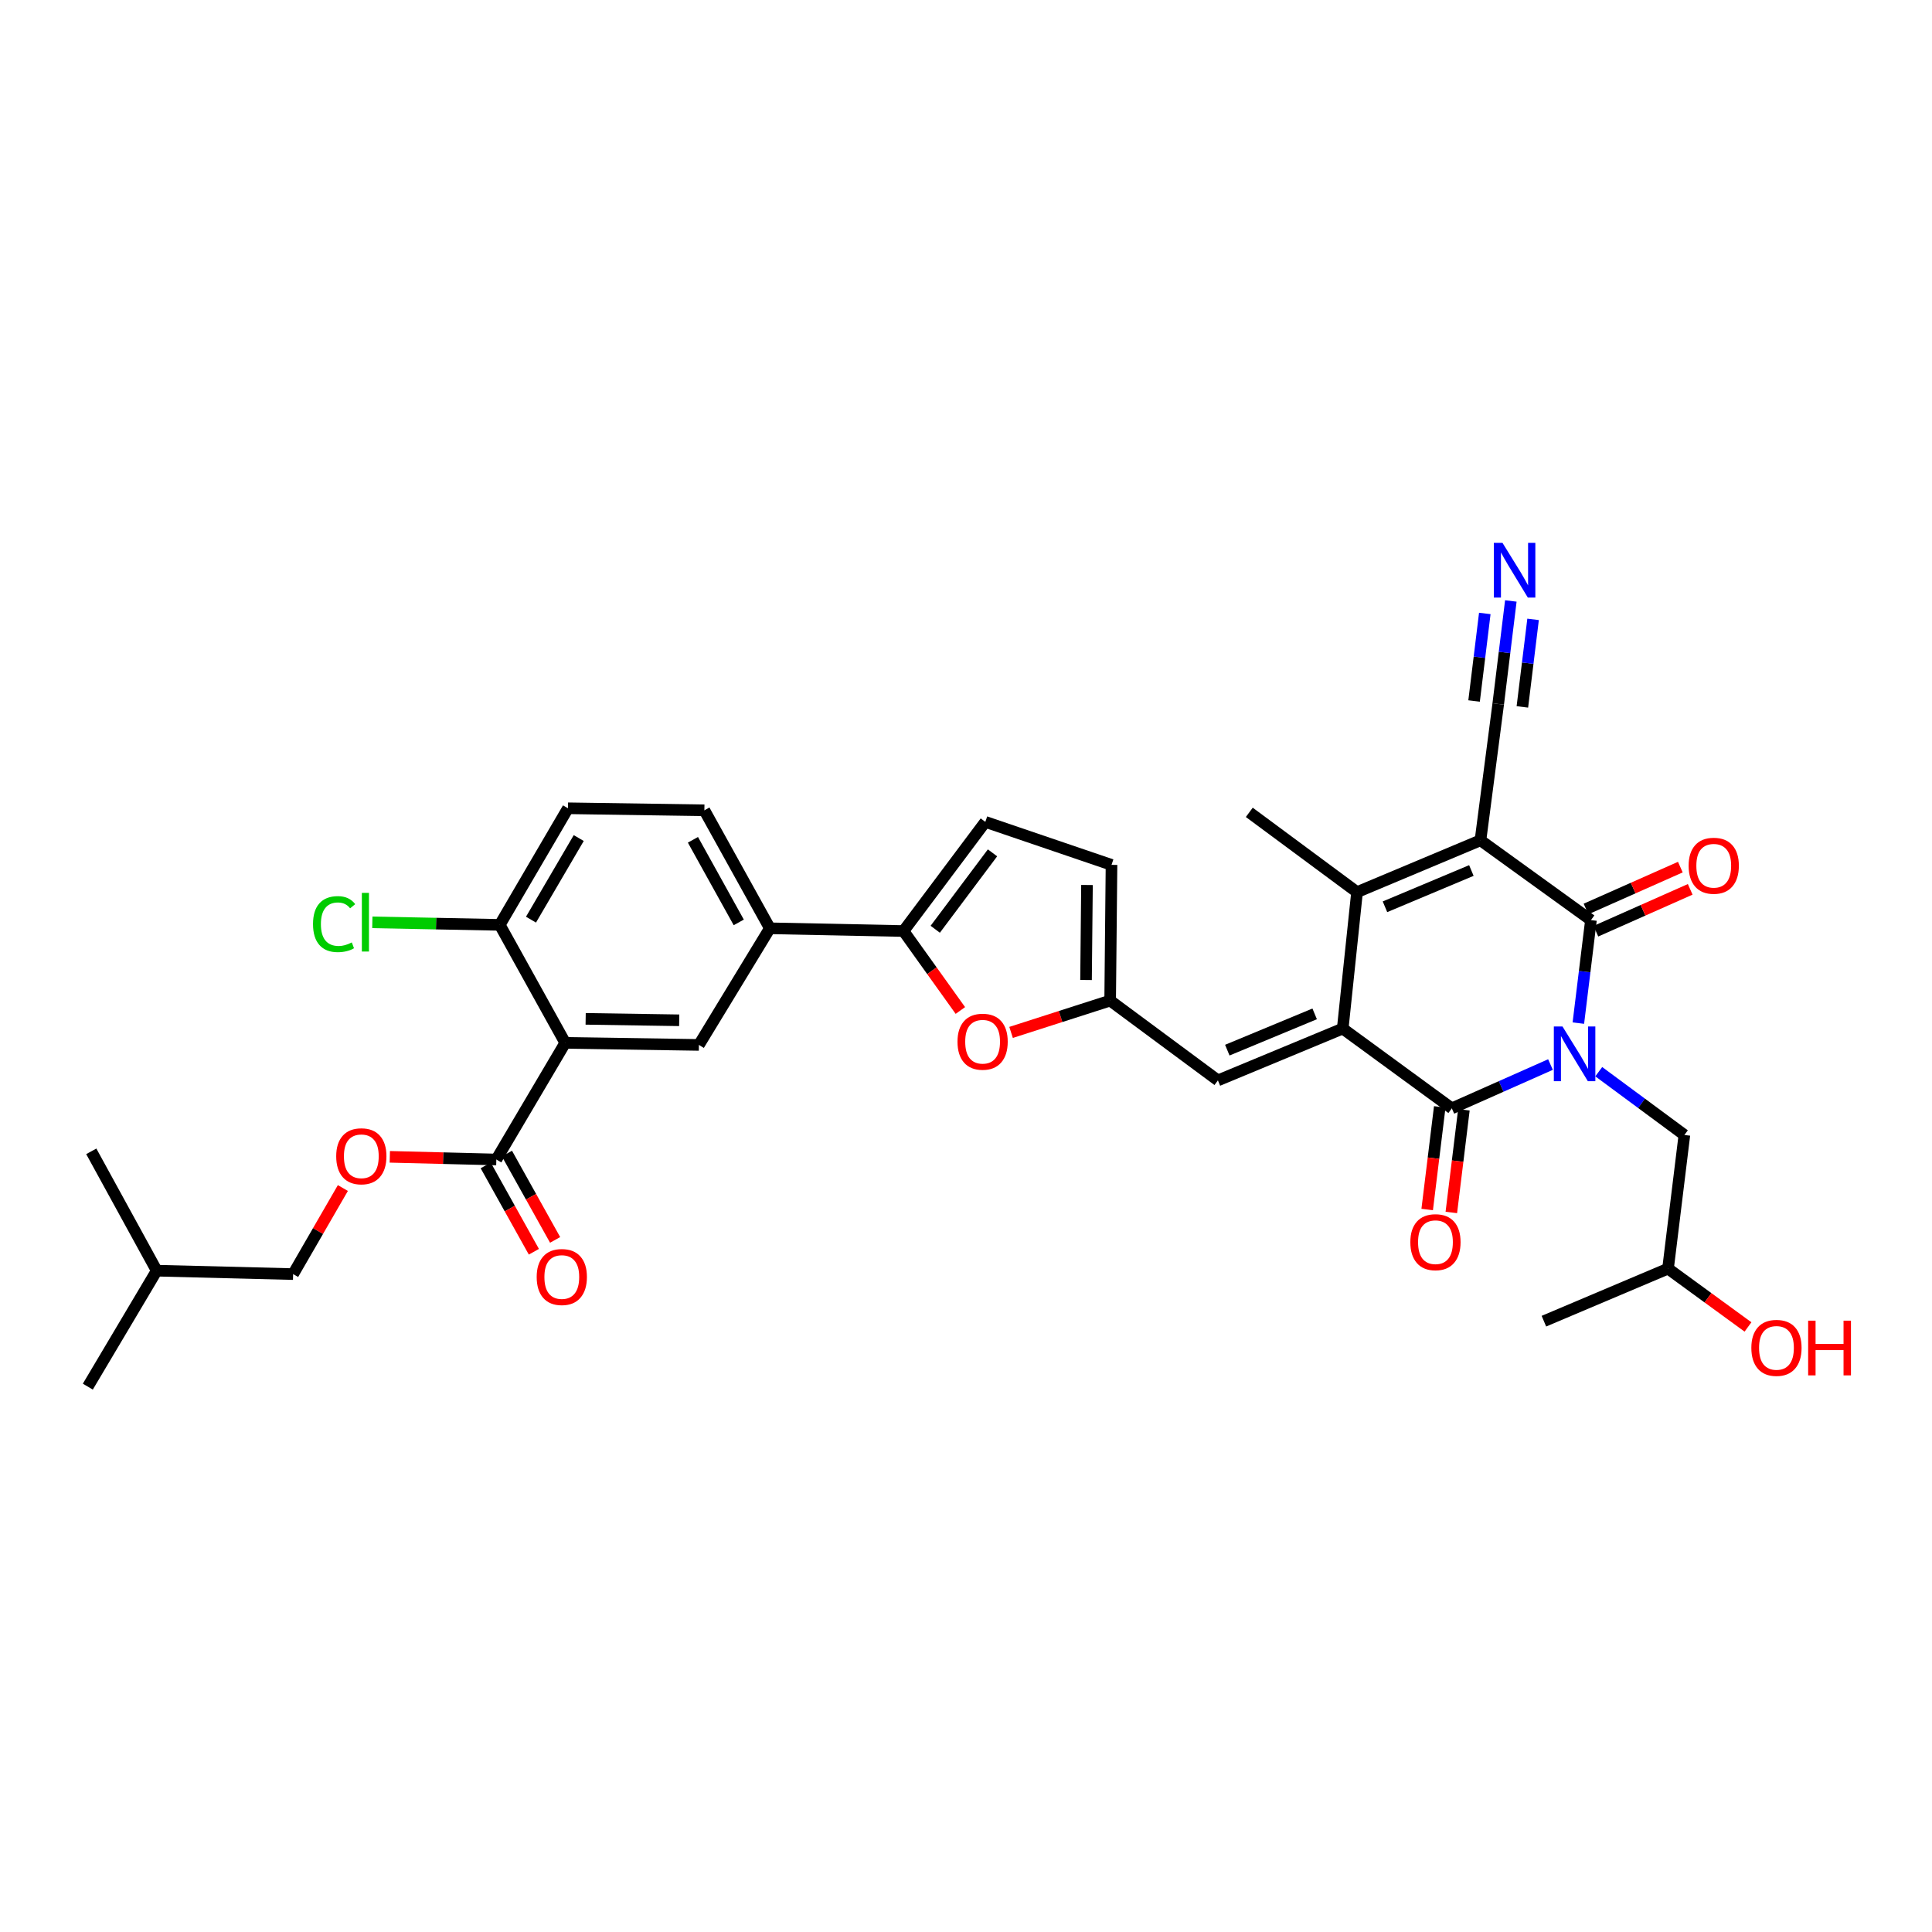 <?xml version='1.0' encoding='iso-8859-1'?>
<svg version='1.1' baseProfile='full'
              xmlns='http://www.w3.org/2000/svg'
                      xmlns:rdkit='http://www.rdkit.org/xml'
                      xmlns:xlink='http://www.w3.org/1999/xlink'
                  xml:space='preserve'
width='1000px' height='1000px' viewBox='0 0 1000 1000'>
<!-- END OF HEADER -->
<rect style='opacity:1.0;fill:#FFFFFF;stroke:none' width='1000' height='1000' x='0' y='0'> </rect>
<path class='bond-1' d='M 816.951,529.561 L 820.213,502.901' style='fill:none;fill-rule:evenodd;stroke:#0000FF;stroke-width:6px;stroke-linecap:butt;stroke-linejoin:miter;stroke-opacity:1' />
<path class='bond-1' d='M 820.213,502.901 L 823.475,476.242' style='fill:none;fill-rule:evenodd;stroke:#000000;stroke-width:6px;stroke-linecap:butt;stroke-linejoin:miter;stroke-opacity:1' />
<path class='bond-3' d='M 802.527,551.005 L 776.994,562.342' style='fill:none;fill-rule:evenodd;stroke:#0000FF;stroke-width:6px;stroke-linecap:butt;stroke-linejoin:miter;stroke-opacity:1' />
<path class='bond-3' d='M 776.994,562.342 L 751.461,573.679' style='fill:none;fill-rule:evenodd;stroke:#000000;stroke-width:6px;stroke-linecap:butt;stroke-linejoin:miter;stroke-opacity:1' />
<path class='bond-16' d='M 827.511,554.708 L 849.672,571.086' style='fill:none;fill-rule:evenodd;stroke:#0000FF;stroke-width:6px;stroke-linecap:butt;stroke-linejoin:miter;stroke-opacity:1' />
<path class='bond-16' d='M 849.672,571.086 L 871.834,587.465' style='fill:none;fill-rule:evenodd;stroke:#000000;stroke-width:6px;stroke-linecap:butt;stroke-linejoin:miter;stroke-opacity:1' />
<path class='bond-0' d='M 766.289,434.94 L 823.475,476.242' style='fill:none;fill-rule:evenodd;stroke:#000000;stroke-width:6px;stroke-linecap:butt;stroke-linejoin:miter;stroke-opacity:1' />
<path class='bond-12' d='M 766.289,434.94 L 775.48,364.36' style='fill:none;fill-rule:evenodd;stroke:#000000;stroke-width:6px;stroke-linecap:butt;stroke-linejoin:miter;stroke-opacity:1' />
<path class='bond-34' d='M 766.289,434.94 L 702.403,461.763' style='fill:none;fill-rule:evenodd;stroke:#000000;stroke-width:6px;stroke-linecap:butt;stroke-linejoin:miter;stroke-opacity:1' />
<path class='bond-34' d='M 761.58,450.572 L 716.86,469.348' style='fill:none;fill-rule:evenodd;stroke:#000000;stroke-width:6px;stroke-linecap:butt;stroke-linejoin:miter;stroke-opacity:1' />
<path class='bond-19' d='M 826.029,481.995 L 850.438,471.159' style='fill:none;fill-rule:evenodd;stroke:#000000;stroke-width:6px;stroke-linecap:butt;stroke-linejoin:miter;stroke-opacity:1' />
<path class='bond-19' d='M 850.438,471.159 L 874.848,460.323' style='fill:none;fill-rule:evenodd;stroke:#FF0000;stroke-width:6px;stroke-linecap:butt;stroke-linejoin:miter;stroke-opacity:1' />
<path class='bond-19' d='M 820.921,470.488 L 845.33,459.652' style='fill:none;fill-rule:evenodd;stroke:#000000;stroke-width:6px;stroke-linecap:butt;stroke-linejoin:miter;stroke-opacity:1' />
<path class='bond-19' d='M 845.33,459.652 L 869.74,448.816' style='fill:none;fill-rule:evenodd;stroke:#FF0000;stroke-width:6px;stroke-linecap:butt;stroke-linejoin:miter;stroke-opacity:1' />
<path class='bond-2' d='M 694.989,532.385 L 751.461,573.679' style='fill:none;fill-rule:evenodd;stroke:#000000;stroke-width:6px;stroke-linecap:butt;stroke-linejoin:miter;stroke-opacity:1' />
<path class='bond-4' d='M 694.989,532.385 L 702.403,461.763' style='fill:none;fill-rule:evenodd;stroke:#000000;stroke-width:6px;stroke-linecap:butt;stroke-linejoin:miter;stroke-opacity:1' />
<path class='bond-7' d='M 694.989,532.385 L 630.39,559.208' style='fill:none;fill-rule:evenodd;stroke:#000000;stroke-width:6px;stroke-linecap:butt;stroke-linejoin:miter;stroke-opacity:1' />
<path class='bond-7' d='M 680.471,524.781 L 635.252,543.557' style='fill:none;fill-rule:evenodd;stroke:#000000;stroke-width:6px;stroke-linecap:butt;stroke-linejoin:miter;stroke-opacity:1' />
<path class='bond-20' d='M 745.213,572.914 L 741.961,599.477' style='fill:none;fill-rule:evenodd;stroke:#000000;stroke-width:6px;stroke-linecap:butt;stroke-linejoin:miter;stroke-opacity:1' />
<path class='bond-20' d='M 741.961,599.477 L 738.709,626.04' style='fill:none;fill-rule:evenodd;stroke:#FF0000;stroke-width:6px;stroke-linecap:butt;stroke-linejoin:miter;stroke-opacity:1' />
<path class='bond-20' d='M 757.71,574.444 L 754.458,601.007' style='fill:none;fill-rule:evenodd;stroke:#000000;stroke-width:6px;stroke-linecap:butt;stroke-linejoin:miter;stroke-opacity:1' />
<path class='bond-20' d='M 754.458,601.007 L 751.206,627.57' style='fill:none;fill-rule:evenodd;stroke:#FF0000;stroke-width:6px;stroke-linecap:butt;stroke-linejoin:miter;stroke-opacity:1' />
<path class='bond-25' d='M 702.403,461.763 L 646.63,420.469' style='fill:none;fill-rule:evenodd;stroke:#000000;stroke-width:6px;stroke-linecap:butt;stroke-linejoin:miter;stroke-opacity:1' />
<path class='bond-5' d='M 292.564,539.785 L 361.745,540.848' style='fill:none;fill-rule:evenodd;stroke:#000000;stroke-width:6px;stroke-linecap:butt;stroke-linejoin:miter;stroke-opacity:1' />
<path class='bond-5' d='M 303.134,527.356 L 351.561,528.1' style='fill:none;fill-rule:evenodd;stroke:#000000;stroke-width:6px;stroke-linecap:butt;stroke-linejoin:miter;stroke-opacity:1' />
<path class='bond-11' d='M 292.564,539.785 L 256.9,600.153' style='fill:none;fill-rule:evenodd;stroke:#000000;stroke-width:6px;stroke-linecap:butt;stroke-linejoin:miter;stroke-opacity:1' />
<path class='bond-36' d='M 292.564,539.785 L 258.676,478.711' style='fill:none;fill-rule:evenodd;stroke:#000000;stroke-width:6px;stroke-linecap:butt;stroke-linejoin:miter;stroke-opacity:1' />
<path class='bond-6' d='M 467.653,481.907 L 482.37,502.467' style='fill:none;fill-rule:evenodd;stroke:#000000;stroke-width:6px;stroke-linecap:butt;stroke-linejoin:miter;stroke-opacity:1' />
<path class='bond-6' d='M 482.37,502.467 L 497.088,523.028' style='fill:none;fill-rule:evenodd;stroke:#FF0000;stroke-width:6px;stroke-linecap:butt;stroke-linejoin:miter;stroke-opacity:1' />
<path class='bond-13' d='M 467.653,481.907 L 398.472,480.487' style='fill:none;fill-rule:evenodd;stroke:#000000;stroke-width:6px;stroke-linecap:butt;stroke-linejoin:miter;stroke-opacity:1' />
<path class='bond-35' d='M 467.653,481.907 L 510.003,425.407' style='fill:none;fill-rule:evenodd;stroke:#000000;stroke-width:6px;stroke-linecap:butt;stroke-linejoin:miter;stroke-opacity:1' />
<path class='bond-35' d='M 484.079,480.983 L 513.725,441.433' style='fill:none;fill-rule:evenodd;stroke:#000000;stroke-width:6px;stroke-linecap:butt;stroke-linejoin:miter;stroke-opacity:1' />
<path class='bond-9' d='M 630.39,559.208 L 574.617,517.907' style='fill:none;fill-rule:evenodd;stroke:#000000;stroke-width:6px;stroke-linecap:butt;stroke-linejoin:miter;stroke-opacity:1' />
<path class='bond-8' d='M 523.331,534.375 L 548.974,526.141' style='fill:none;fill-rule:evenodd;stroke:#FF0000;stroke-width:6px;stroke-linecap:butt;stroke-linejoin:miter;stroke-opacity:1' />
<path class='bond-8' d='M 548.974,526.141 L 574.617,517.907' style='fill:none;fill-rule:evenodd;stroke:#000000;stroke-width:6px;stroke-linecap:butt;stroke-linejoin:miter;stroke-opacity:1' />
<path class='bond-17' d='M 574.617,517.907 L 575.316,447.656' style='fill:none;fill-rule:evenodd;stroke:#000000;stroke-width:6px;stroke-linecap:butt;stroke-linejoin:miter;stroke-opacity:1' />
<path class='bond-17' d='M 562.133,507.244 L 562.622,458.068' style='fill:none;fill-rule:evenodd;stroke:#000000;stroke-width:6px;stroke-linecap:butt;stroke-linejoin:miter;stroke-opacity:1' />
<path class='bond-10' d='M 361.745,540.848 L 398.472,480.487' style='fill:none;fill-rule:evenodd;stroke:#000000;stroke-width:6px;stroke-linecap:butt;stroke-linejoin:miter;stroke-opacity:1' />
<path class='bond-21' d='M 256.9,600.153 L 229.334,599.463' style='fill:none;fill-rule:evenodd;stroke:#000000;stroke-width:6px;stroke-linecap:butt;stroke-linejoin:miter;stroke-opacity:1' />
<path class='bond-21' d='M 229.334,599.463 L 201.767,598.773' style='fill:none;fill-rule:evenodd;stroke:#FF0000;stroke-width:6px;stroke-linecap:butt;stroke-linejoin:miter;stroke-opacity:1' />
<path class='bond-22' d='M 251.403,603.22 L 263.867,625.563' style='fill:none;fill-rule:evenodd;stroke:#000000;stroke-width:6px;stroke-linecap:butt;stroke-linejoin:miter;stroke-opacity:1' />
<path class='bond-22' d='M 263.867,625.563 L 276.331,647.906' style='fill:none;fill-rule:evenodd;stroke:#FF0000;stroke-width:6px;stroke-linecap:butt;stroke-linejoin:miter;stroke-opacity:1' />
<path class='bond-22' d='M 262.397,597.086 L 274.862,619.43' style='fill:none;fill-rule:evenodd;stroke:#000000;stroke-width:6px;stroke-linecap:butt;stroke-linejoin:miter;stroke-opacity:1' />
<path class='bond-22' d='M 274.862,619.43 L 287.326,641.773' style='fill:none;fill-rule:evenodd;stroke:#FF0000;stroke-width:6px;stroke-linecap:butt;stroke-linejoin:miter;stroke-opacity:1' />
<path class='bond-15' d='M 775.48,364.36 L 778.742,337.708' style='fill:none;fill-rule:evenodd;stroke:#000000;stroke-width:6px;stroke-linecap:butt;stroke-linejoin:miter;stroke-opacity:1' />
<path class='bond-15' d='M 778.742,337.708 L 782.004,311.055' style='fill:none;fill-rule:evenodd;stroke:#0000FF;stroke-width:6px;stroke-linecap:butt;stroke-linejoin:miter;stroke-opacity:1' />
<path class='bond-15' d='M 787.976,365.89 L 790.749,343.235' style='fill:none;fill-rule:evenodd;stroke:#000000;stroke-width:6px;stroke-linecap:butt;stroke-linejoin:miter;stroke-opacity:1' />
<path class='bond-15' d='M 790.749,343.235 L 793.522,320.58' style='fill:none;fill-rule:evenodd;stroke:#0000FF;stroke-width:6px;stroke-linecap:butt;stroke-linejoin:miter;stroke-opacity:1' />
<path class='bond-15' d='M 762.983,362.831 L 765.756,340.176' style='fill:none;fill-rule:evenodd;stroke:#000000;stroke-width:6px;stroke-linecap:butt;stroke-linejoin:miter;stroke-opacity:1' />
<path class='bond-15' d='M 765.756,340.176 L 768.528,317.521' style='fill:none;fill-rule:evenodd;stroke:#0000FF;stroke-width:6px;stroke-linecap:butt;stroke-linejoin:miter;stroke-opacity:1' />
<path class='bond-23' d='M 398.472,480.487 L 364.584,419.413' style='fill:none;fill-rule:evenodd;stroke:#000000;stroke-width:6px;stroke-linecap:butt;stroke-linejoin:miter;stroke-opacity:1' />
<path class='bond-23' d='M 382.38,477.434 L 358.659,434.682' style='fill:none;fill-rule:evenodd;stroke:#000000;stroke-width:6px;stroke-linecap:butt;stroke-linejoin:miter;stroke-opacity:1' />
<path class='bond-14' d='M 510.003,425.407 L 575.316,447.656' style='fill:none;fill-rule:evenodd;stroke:#000000;stroke-width:6px;stroke-linecap:butt;stroke-linejoin:miter;stroke-opacity:1' />
<path class='bond-28' d='M 871.834,587.465 L 863.363,656.646' style='fill:none;fill-rule:evenodd;stroke:#000000;stroke-width:6px;stroke-linecap:butt;stroke-linejoin:miter;stroke-opacity:1' />
<path class='bond-18' d='M 258.676,478.711 L 293.984,418.364' style='fill:none;fill-rule:evenodd;stroke:#000000;stroke-width:6px;stroke-linecap:butt;stroke-linejoin:miter;stroke-opacity:1' />
<path class='bond-18' d='M 274.839,476.016 L 299.554,433.773' style='fill:none;fill-rule:evenodd;stroke:#000000;stroke-width:6px;stroke-linecap:butt;stroke-linejoin:miter;stroke-opacity:1' />
<path class='bond-26' d='M 258.676,478.711 L 225.697,478.057' style='fill:none;fill-rule:evenodd;stroke:#000000;stroke-width:6px;stroke-linecap:butt;stroke-linejoin:miter;stroke-opacity:1' />
<path class='bond-26' d='M 225.697,478.057 L 192.718,477.404' style='fill:none;fill-rule:evenodd;stroke:#00CC00;stroke-width:6px;stroke-linecap:butt;stroke-linejoin:miter;stroke-opacity:1' />
<path class='bond-27' d='M 177.468,614.928 L 164.594,637.2' style='fill:none;fill-rule:evenodd;stroke:#FF0000;stroke-width:6px;stroke-linecap:butt;stroke-linejoin:miter;stroke-opacity:1' />
<path class='bond-27' d='M 164.594,637.2 L 151.719,659.472' style='fill:none;fill-rule:evenodd;stroke:#000000;stroke-width:6px;stroke-linecap:butt;stroke-linejoin:miter;stroke-opacity:1' />
<path class='bond-24' d='M 364.584,419.413 L 293.984,418.364' style='fill:none;fill-rule:evenodd;stroke:#000000;stroke-width:6px;stroke-linecap:butt;stroke-linejoin:miter;stroke-opacity:1' />
<path class='bond-30' d='M 151.719,659.472 L 81.112,657.702' style='fill:none;fill-rule:evenodd;stroke:#000000;stroke-width:6px;stroke-linecap:butt;stroke-linejoin:miter;stroke-opacity:1' />
<path class='bond-29' d='M 863.363,656.646 L 884.06,671.738' style='fill:none;fill-rule:evenodd;stroke:#000000;stroke-width:6px;stroke-linecap:butt;stroke-linejoin:miter;stroke-opacity:1' />
<path class='bond-29' d='M 884.06,671.738 L 904.756,686.83' style='fill:none;fill-rule:evenodd;stroke:#FF0000;stroke-width:6px;stroke-linecap:butt;stroke-linejoin:miter;stroke-opacity:1' />
<path class='bond-31' d='M 863.363,656.646 L 799.121,683.84' style='fill:none;fill-rule:evenodd;stroke:#000000;stroke-width:6px;stroke-linecap:butt;stroke-linejoin:miter;stroke-opacity:1' />
<path class='bond-32' d='M 81.112,657.702 L 45.455,717.72' style='fill:none;fill-rule:evenodd;stroke:#000000;stroke-width:6px;stroke-linecap:butt;stroke-linejoin:miter;stroke-opacity:1' />
<path class='bond-33' d='M 81.112,657.702 L 47.245,595.928' style='fill:none;fill-rule:evenodd;stroke:#000000;stroke-width:6px;stroke-linecap:butt;stroke-linejoin:miter;stroke-opacity:1' />
<path  class='atom-0' d='M 808.745 531.304
L 818.025 546.304
Q 818.945 547.784, 820.425 550.464
Q 821.905 553.144, 821.985 553.304
L 821.985 531.304
L 825.745 531.304
L 825.745 559.624
L 821.865 559.624
L 811.905 543.224
Q 810.745 541.304, 809.505 539.104
Q 808.305 536.904, 807.945 536.224
L 807.945 559.624
L 804.265 559.624
L 804.265 531.304
L 808.745 531.304
' fill='#0000FF'/>
<path  class='atom-9' d='M 495.597 539.186
Q 495.597 532.386, 498.957 528.586
Q 502.317 524.786, 508.597 524.786
Q 514.877 524.786, 518.237 528.586
Q 521.597 532.386, 521.597 539.186
Q 521.597 546.066, 518.197 549.986
Q 514.797 553.866, 508.597 553.866
Q 502.357 553.866, 498.957 549.986
Q 495.597 546.106, 495.597 539.186
M 508.597 550.666
Q 512.917 550.666, 515.237 547.786
Q 517.597 544.866, 517.597 539.186
Q 517.597 533.626, 515.237 530.826
Q 512.917 527.986, 508.597 527.986
Q 504.277 527.986, 501.917 530.786
Q 499.597 533.586, 499.597 539.186
Q 499.597 544.906, 501.917 547.786
Q 504.277 550.666, 508.597 550.666
' fill='#FF0000'/>
<path  class='atom-16' d='M 777.69 280.992
L 786.97 295.992
Q 787.89 297.472, 789.37 300.152
Q 790.85 302.832, 790.93 302.992
L 790.93 280.992
L 794.69 280.992
L 794.69 309.312
L 790.81 309.312
L 780.85 292.912
Q 779.69 290.992, 778.45 288.792
Q 777.25 286.592, 776.89 285.912
L 776.89 309.312
L 773.21 309.312
L 773.21 280.992
L 777.69 280.992
' fill='#0000FF'/>
<path  class='atom-20' d='M 874.032 448.106
Q 874.032 441.306, 877.392 437.506
Q 880.752 433.706, 887.032 433.706
Q 893.312 433.706, 896.672 437.506
Q 900.032 441.306, 900.032 448.106
Q 900.032 454.986, 896.632 458.906
Q 893.232 462.786, 887.032 462.786
Q 880.792 462.786, 877.392 458.906
Q 874.032 455.026, 874.032 448.106
M 887.032 459.586
Q 891.352 459.586, 893.672 456.706
Q 896.032 453.786, 896.032 448.106
Q 896.032 442.546, 893.672 439.746
Q 891.352 436.906, 887.032 436.906
Q 882.712 436.906, 880.352 439.706
Q 878.032 442.506, 878.032 448.106
Q 878.032 453.826, 880.352 456.706
Q 882.712 459.586, 887.032 459.586
' fill='#FF0000'/>
<path  class='atom-21' d='M 729.991 642.947
Q 729.991 636.147, 733.351 632.347
Q 736.711 628.547, 742.991 628.547
Q 749.271 628.547, 752.631 632.347
Q 755.991 636.147, 755.991 642.947
Q 755.991 649.827, 752.591 653.747
Q 749.191 657.627, 742.991 657.627
Q 736.751 657.627, 733.351 653.747
Q 729.991 649.867, 729.991 642.947
M 742.991 654.427
Q 747.311 654.427, 749.631 651.547
Q 751.991 648.627, 751.991 642.947
Q 751.991 637.387, 749.631 634.587
Q 747.311 631.747, 742.991 631.747
Q 738.671 631.747, 736.311 634.547
Q 733.991 637.347, 733.991 642.947
Q 733.991 648.667, 736.311 651.547
Q 738.671 654.427, 742.991 654.427
' fill='#FF0000'/>
<path  class='atom-22' d='M 174.02 598.484
Q 174.02 591.684, 177.38 587.884
Q 180.74 584.084, 187.02 584.084
Q 193.3 584.084, 196.66 587.884
Q 200.02 591.684, 200.02 598.484
Q 200.02 605.364, 196.62 609.284
Q 193.22 613.164, 187.02 613.164
Q 180.78 613.164, 177.38 609.284
Q 174.02 605.404, 174.02 598.484
M 187.02 609.964
Q 191.34 609.964, 193.66 607.084
Q 196.02 604.164, 196.02 598.484
Q 196.02 592.924, 193.66 590.124
Q 191.34 587.284, 187.02 587.284
Q 182.7 587.284, 180.34 590.084
Q 178.02 592.884, 178.02 598.484
Q 178.02 604.204, 180.34 607.084
Q 182.7 609.964, 187.02 609.964
' fill='#FF0000'/>
<path  class='atom-23' d='M 277.787 660.979
Q 277.787 654.179, 281.147 650.379
Q 284.507 646.579, 290.787 646.579
Q 297.067 646.579, 300.427 650.379
Q 303.787 654.179, 303.787 660.979
Q 303.787 667.859, 300.387 671.779
Q 296.987 675.659, 290.787 675.659
Q 284.547 675.659, 281.147 671.779
Q 277.787 667.899, 277.787 660.979
M 290.787 672.459
Q 295.107 672.459, 297.427 669.579
Q 299.787 666.659, 299.787 660.979
Q 299.787 655.419, 297.427 652.619
Q 295.107 649.779, 290.787 649.779
Q 286.467 649.779, 284.107 652.579
Q 281.787 655.379, 281.787 660.979
Q 281.787 666.699, 284.107 669.579
Q 286.467 672.459, 290.787 672.459
' fill='#FF0000'/>
<path  class='atom-27' d='M 162.019 478.313
Q 162.019 471.273, 165.299 467.593
Q 168.619 463.873, 174.899 463.873
Q 180.739 463.873, 183.859 467.993
L 181.219 470.153
Q 178.939 467.153, 174.899 467.153
Q 170.619 467.153, 168.339 470.033
Q 166.099 472.873, 166.099 478.313
Q 166.099 483.913, 168.419 486.793
Q 170.779 489.673, 175.339 489.673
Q 178.459 489.673, 182.099 487.793
L 183.219 490.793
Q 181.739 491.753, 179.499 492.313
Q 177.259 492.873, 174.779 492.873
Q 168.619 492.873, 165.299 489.113
Q 162.019 485.353, 162.019 478.313
' fill='#00CC00'/>
<path  class='atom-27' d='M 187.299 462.153
L 190.979 462.153
L 190.979 492.513
L 187.299 492.513
L 187.299 462.153
' fill='#00CC00'/>
<path  class='atom-30' d='M 906.493 697.657
Q 906.493 690.857, 909.853 687.057
Q 913.213 683.257, 919.493 683.257
Q 925.773 683.257, 929.133 687.057
Q 932.493 690.857, 932.493 697.657
Q 932.493 704.537, 929.093 708.457
Q 925.693 712.337, 919.493 712.337
Q 913.253 712.337, 909.853 708.457
Q 906.493 704.577, 906.493 697.657
M 919.493 709.137
Q 923.813 709.137, 926.133 706.257
Q 928.493 703.337, 928.493 697.657
Q 928.493 692.097, 926.133 689.297
Q 923.813 686.457, 919.493 686.457
Q 915.173 686.457, 912.813 689.257
Q 910.493 692.057, 910.493 697.657
Q 910.493 703.377, 912.813 706.257
Q 915.173 709.137, 919.493 709.137
' fill='#FF0000'/>
<path  class='atom-30' d='M 935.893 683.577
L 939.733 683.577
L 939.733 695.617
L 954.213 695.617
L 954.213 683.577
L 958.053 683.577
L 958.053 711.897
L 954.213 711.897
L 954.213 698.817
L 939.733 698.817
L 939.733 711.897
L 935.893 711.897
L 935.893 683.577
' fill='#FF0000'/>
</svg>
